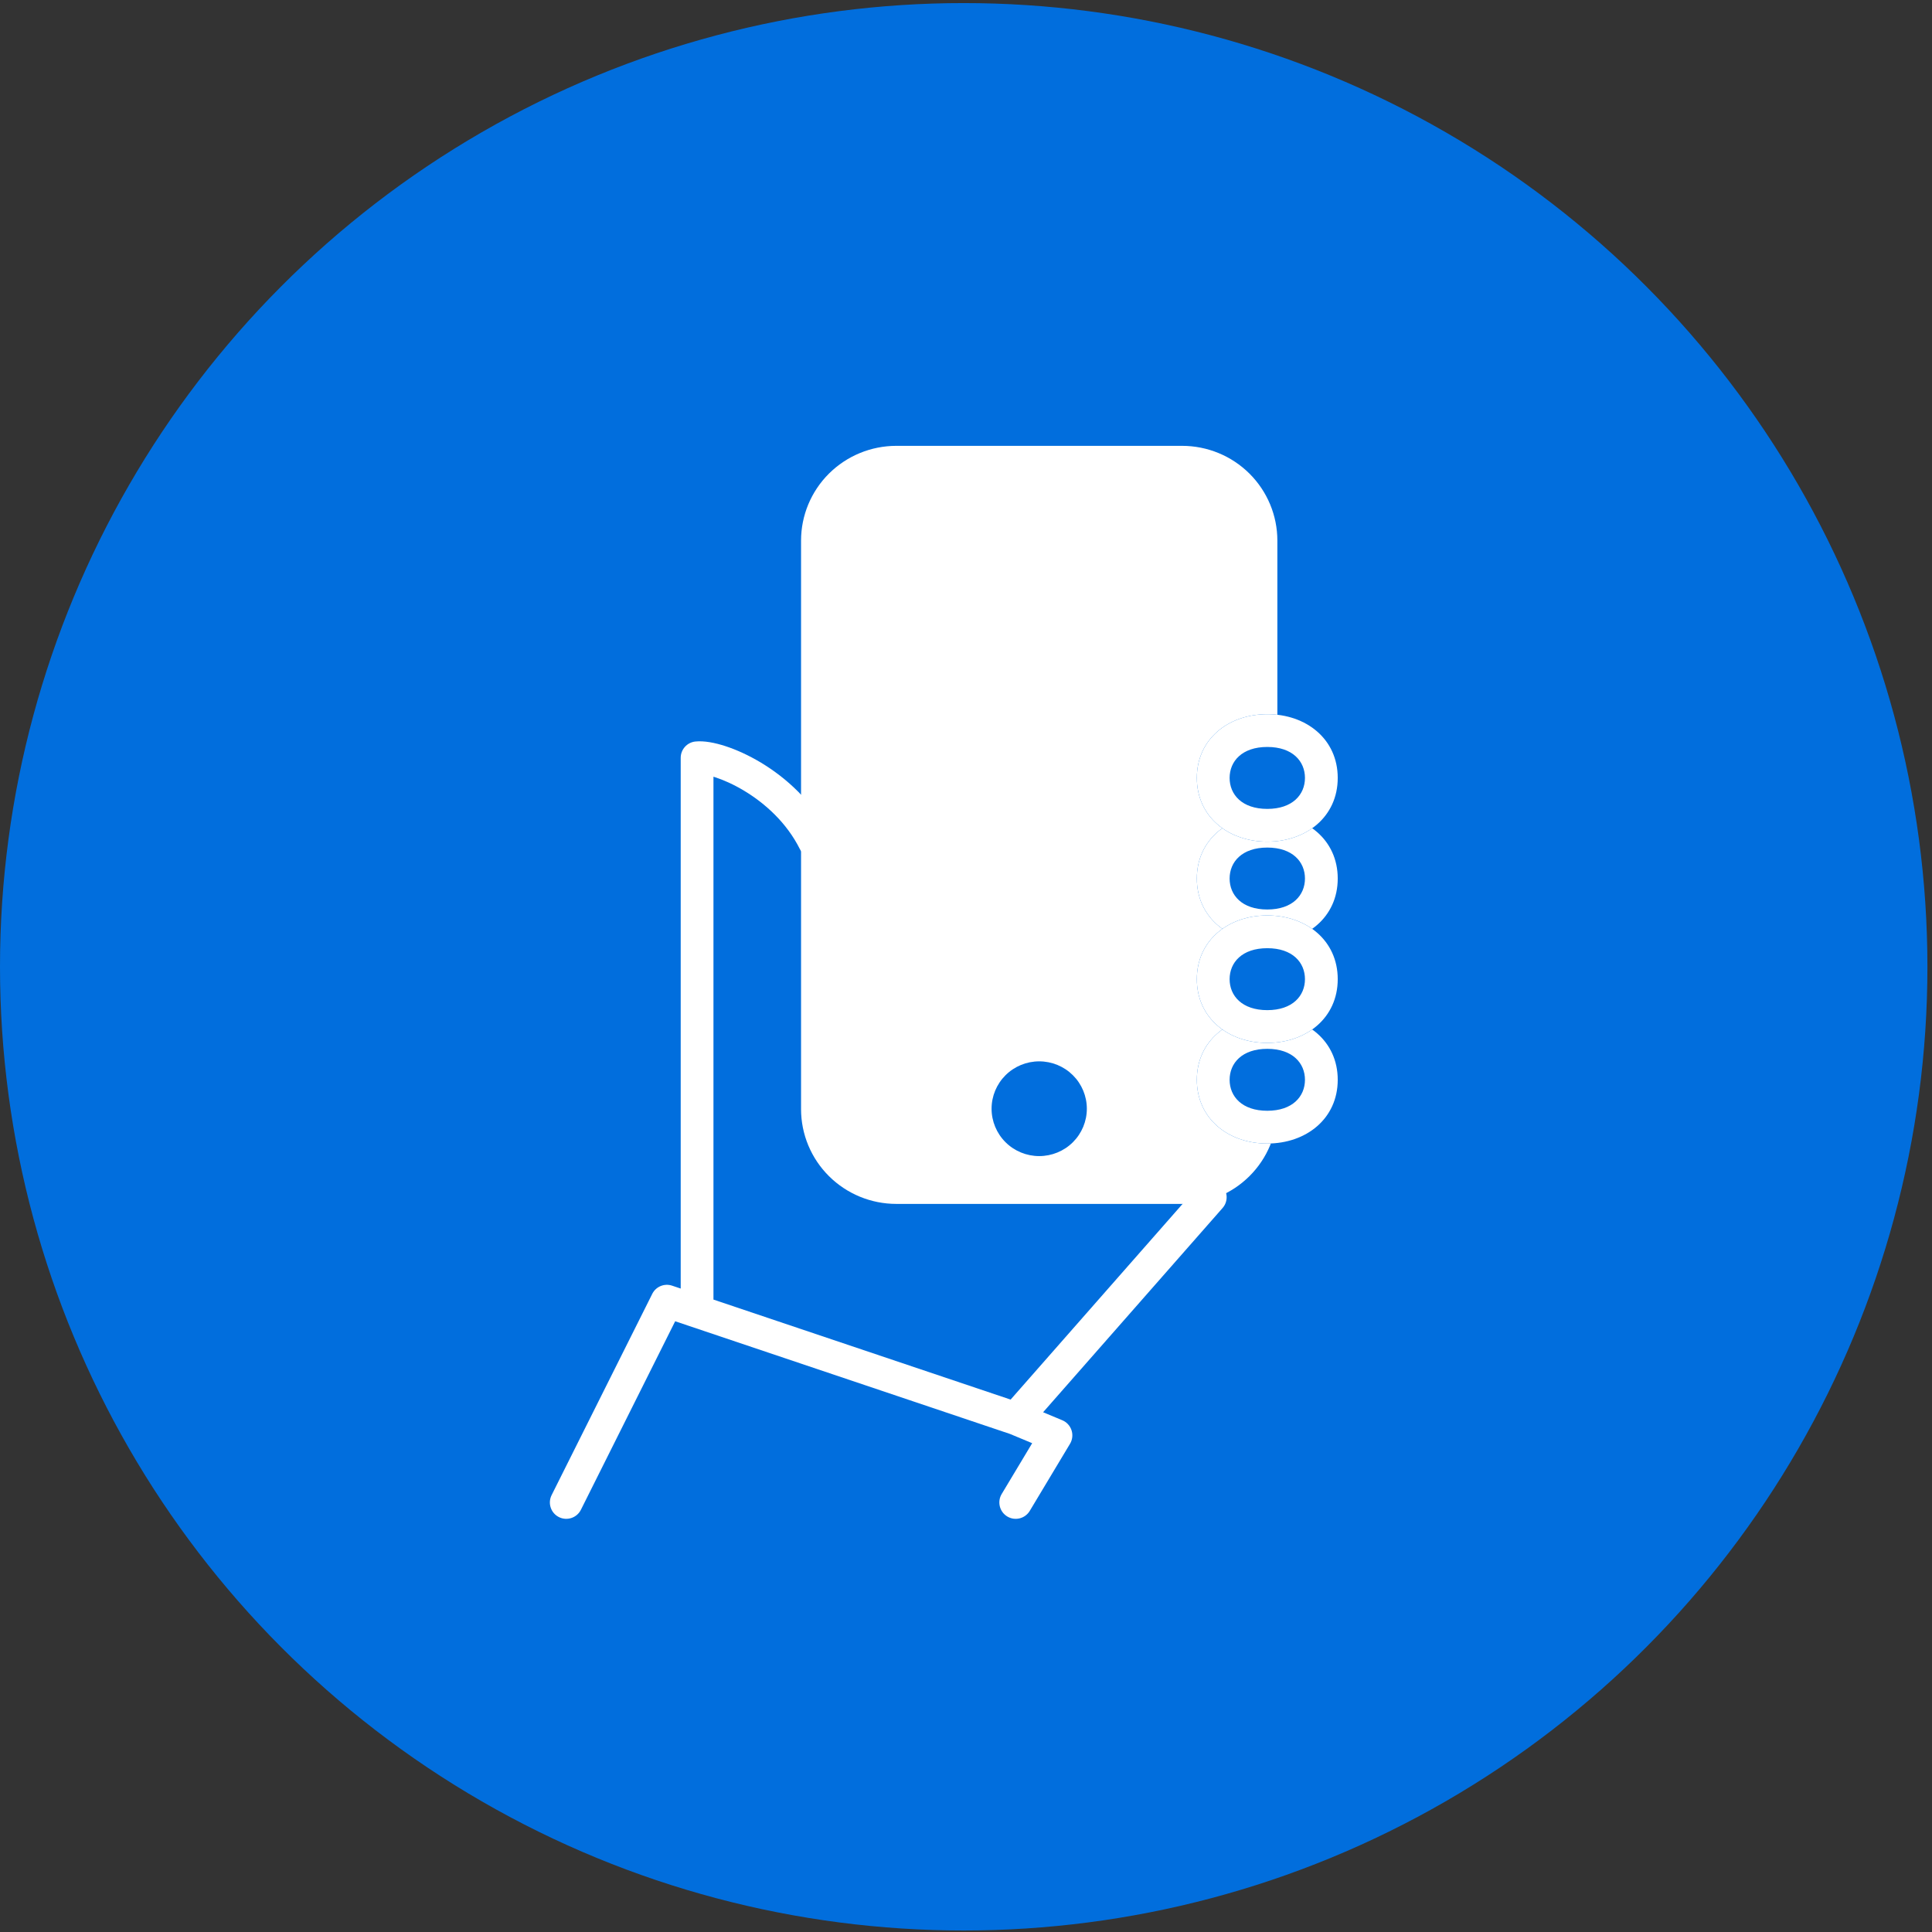 <svg width="130" height="130" viewBox="0 0 130 130" fill="none" xmlns="http://www.w3.org/2000/svg">
<rect x="0" y="0" width="130" height="130" fill="#333333" stroke="none"/>
<circle cx="64.846" cy="65.053" r="64.846" fill="#016EDD"/>
<path d="M53.901 36.376C53.901 34.685 54.577 33.063 55.779 31.867C56.981 30.672 58.611 30 60.311 30H79.541C81.241 30 82.871 30.672 84.073 31.867C85.275 33.063 85.951 34.685 85.951 36.376V74.632C85.951 76.323 85.275 77.945 84.073 79.14C82.871 80.336 81.241 81.008 79.541 81.008H60.311C58.611 81.008 56.981 80.336 55.779 79.14C54.577 77.945 53.901 76.323 53.901 74.632V36.376ZM73.131 74.603C73.131 73.758 72.793 72.947 72.192 72.349C71.591 71.751 70.776 71.416 69.926 71.416C69.076 71.416 68.261 71.751 67.66 72.349C67.059 72.947 66.721 73.758 66.721 74.603C66.721 75.449 67.059 76.26 67.66 76.858C68.261 77.456 69.076 77.791 69.926 77.791C70.776 77.791 71.591 77.456 72.192 76.858C72.793 76.26 73.131 75.449 73.131 74.603Z" fill="white"/>
<path d="M90.013 72.657C90.013 75.275 87.891 76.946 85.273 76.946C82.655 76.946 80.533 75.275 80.533 72.657C80.533 70.04 82.655 68.369 85.273 68.369C87.891 68.369 90.013 70.04 90.013 72.657Z" fill="#016EDD"/>
<path fill-rule="evenodd" clip-rule="evenodd" d="M85.273 74.741C86.975 74.741 87.808 73.776 87.808 72.657C87.808 71.539 86.975 70.574 85.273 70.574C83.57 70.574 82.738 71.539 82.738 72.657C82.738 73.776 83.57 74.741 85.273 74.741ZM85.273 76.946C87.891 76.946 90.013 75.275 90.013 72.657C90.013 70.04 87.891 68.369 85.273 68.369C82.655 68.369 80.533 70.04 80.533 72.657C80.533 75.275 82.655 76.946 85.273 76.946Z" fill="white"/>
<path d="M90.013 59.114C90.013 61.732 87.891 63.403 85.273 63.403C82.655 63.403 80.533 61.732 80.533 59.114C80.533 56.497 82.655 54.826 85.273 54.826C87.891 54.826 90.013 56.497 90.013 59.114Z" fill="#016EDD"/>
<path fill-rule="evenodd" clip-rule="evenodd" d="M85.273 61.198C86.975 61.198 87.808 60.233 87.808 59.114C87.808 57.996 86.975 57.031 85.273 57.031C83.57 57.031 82.738 57.996 82.738 59.114C82.738 60.233 83.57 61.198 85.273 61.198ZM85.273 63.403C87.891 63.403 90.013 61.732 90.013 59.114C90.013 56.497 87.891 54.826 85.273 54.826C82.655 54.826 80.533 56.497 80.533 59.114C80.533 61.732 82.655 63.403 85.273 63.403Z" fill="white"/>
<path d="M90.013 65.886C90.013 68.504 87.891 70.174 85.273 70.174C82.655 70.174 80.533 68.504 80.533 65.886C80.533 63.268 82.655 61.598 85.273 61.598C87.891 61.598 90.013 63.268 90.013 65.886Z" fill="#016EDD"/>
<path fill-rule="evenodd" clip-rule="evenodd" d="M85.273 67.97C86.975 67.97 87.808 67.004 87.808 65.886C87.808 64.767 86.975 63.802 85.273 63.802C83.57 63.802 82.738 64.767 82.738 65.886C82.738 67.004 83.57 67.97 85.273 67.97ZM85.273 70.174C87.891 70.174 90.013 68.504 90.013 65.886C90.013 63.268 87.891 61.598 85.273 61.598C82.655 61.598 80.533 63.268 80.533 65.886C80.533 68.504 82.655 70.174 85.273 70.174Z" fill="white"/>
<path d="M90.013 52.345C90.013 54.962 87.891 56.633 85.273 56.633C82.655 56.633 80.533 54.962 80.533 52.345C80.533 49.727 82.655 48.057 85.273 48.057C87.891 48.057 90.013 49.727 90.013 52.345Z" fill="#016EDD"/>
<path fill-rule="evenodd" clip-rule="evenodd" d="M85.273 54.429C86.975 54.429 87.808 53.463 87.808 52.345C87.808 51.227 86.975 50.261 85.273 50.261C83.57 50.261 82.738 51.227 82.738 52.345C82.738 53.463 83.57 54.429 85.273 54.429ZM85.273 56.633C87.891 56.633 90.013 54.962 90.013 52.345C90.013 49.727 87.891 48.057 85.273 48.057C82.655 48.057 80.533 49.727 80.533 52.345C80.533 54.962 82.655 56.633 85.273 56.633Z" fill="white"/>
<path fill-rule="evenodd" clip-rule="evenodd" d="M48.007 52.263C48.044 52.275 48.083 52.287 48.123 52.3C48.69 52.484 49.37 52.785 50.077 53.211C51.496 54.066 52.942 55.374 53.818 57.127C54.09 57.672 54.753 57.892 55.297 57.62C55.842 57.348 56.062 56.686 55.79 56.141C54.68 53.922 52.891 52.333 51.215 51.323C50.373 50.816 49.54 50.442 48.803 50.203C48.098 49.974 47.375 49.834 46.789 49.895C46.228 49.955 45.803 50.428 45.803 50.992V86.704L45.225 86.51C44.704 86.335 44.133 86.57 43.888 87.062L37.117 100.603C36.844 101.148 37.065 101.81 37.609 102.082C38.154 102.354 38.816 102.134 39.088 101.589L45.431 88.905L67.958 96.486L69.453 97.109L67.401 100.529C67.088 101.051 67.257 101.728 67.779 102.042C68.301 102.355 68.978 102.185 69.291 101.663L71.999 97.15C72.164 96.875 72.201 96.542 72.101 96.238C72.001 95.934 71.774 95.688 71.478 95.565L70.188 95.027L82.264 81.285C82.666 80.828 82.621 80.132 82.164 79.73C81.707 79.328 81.01 79.373 80.609 79.83L68.002 94.175L48.007 87.446V52.263Z" fill="white"/>
</svg>
